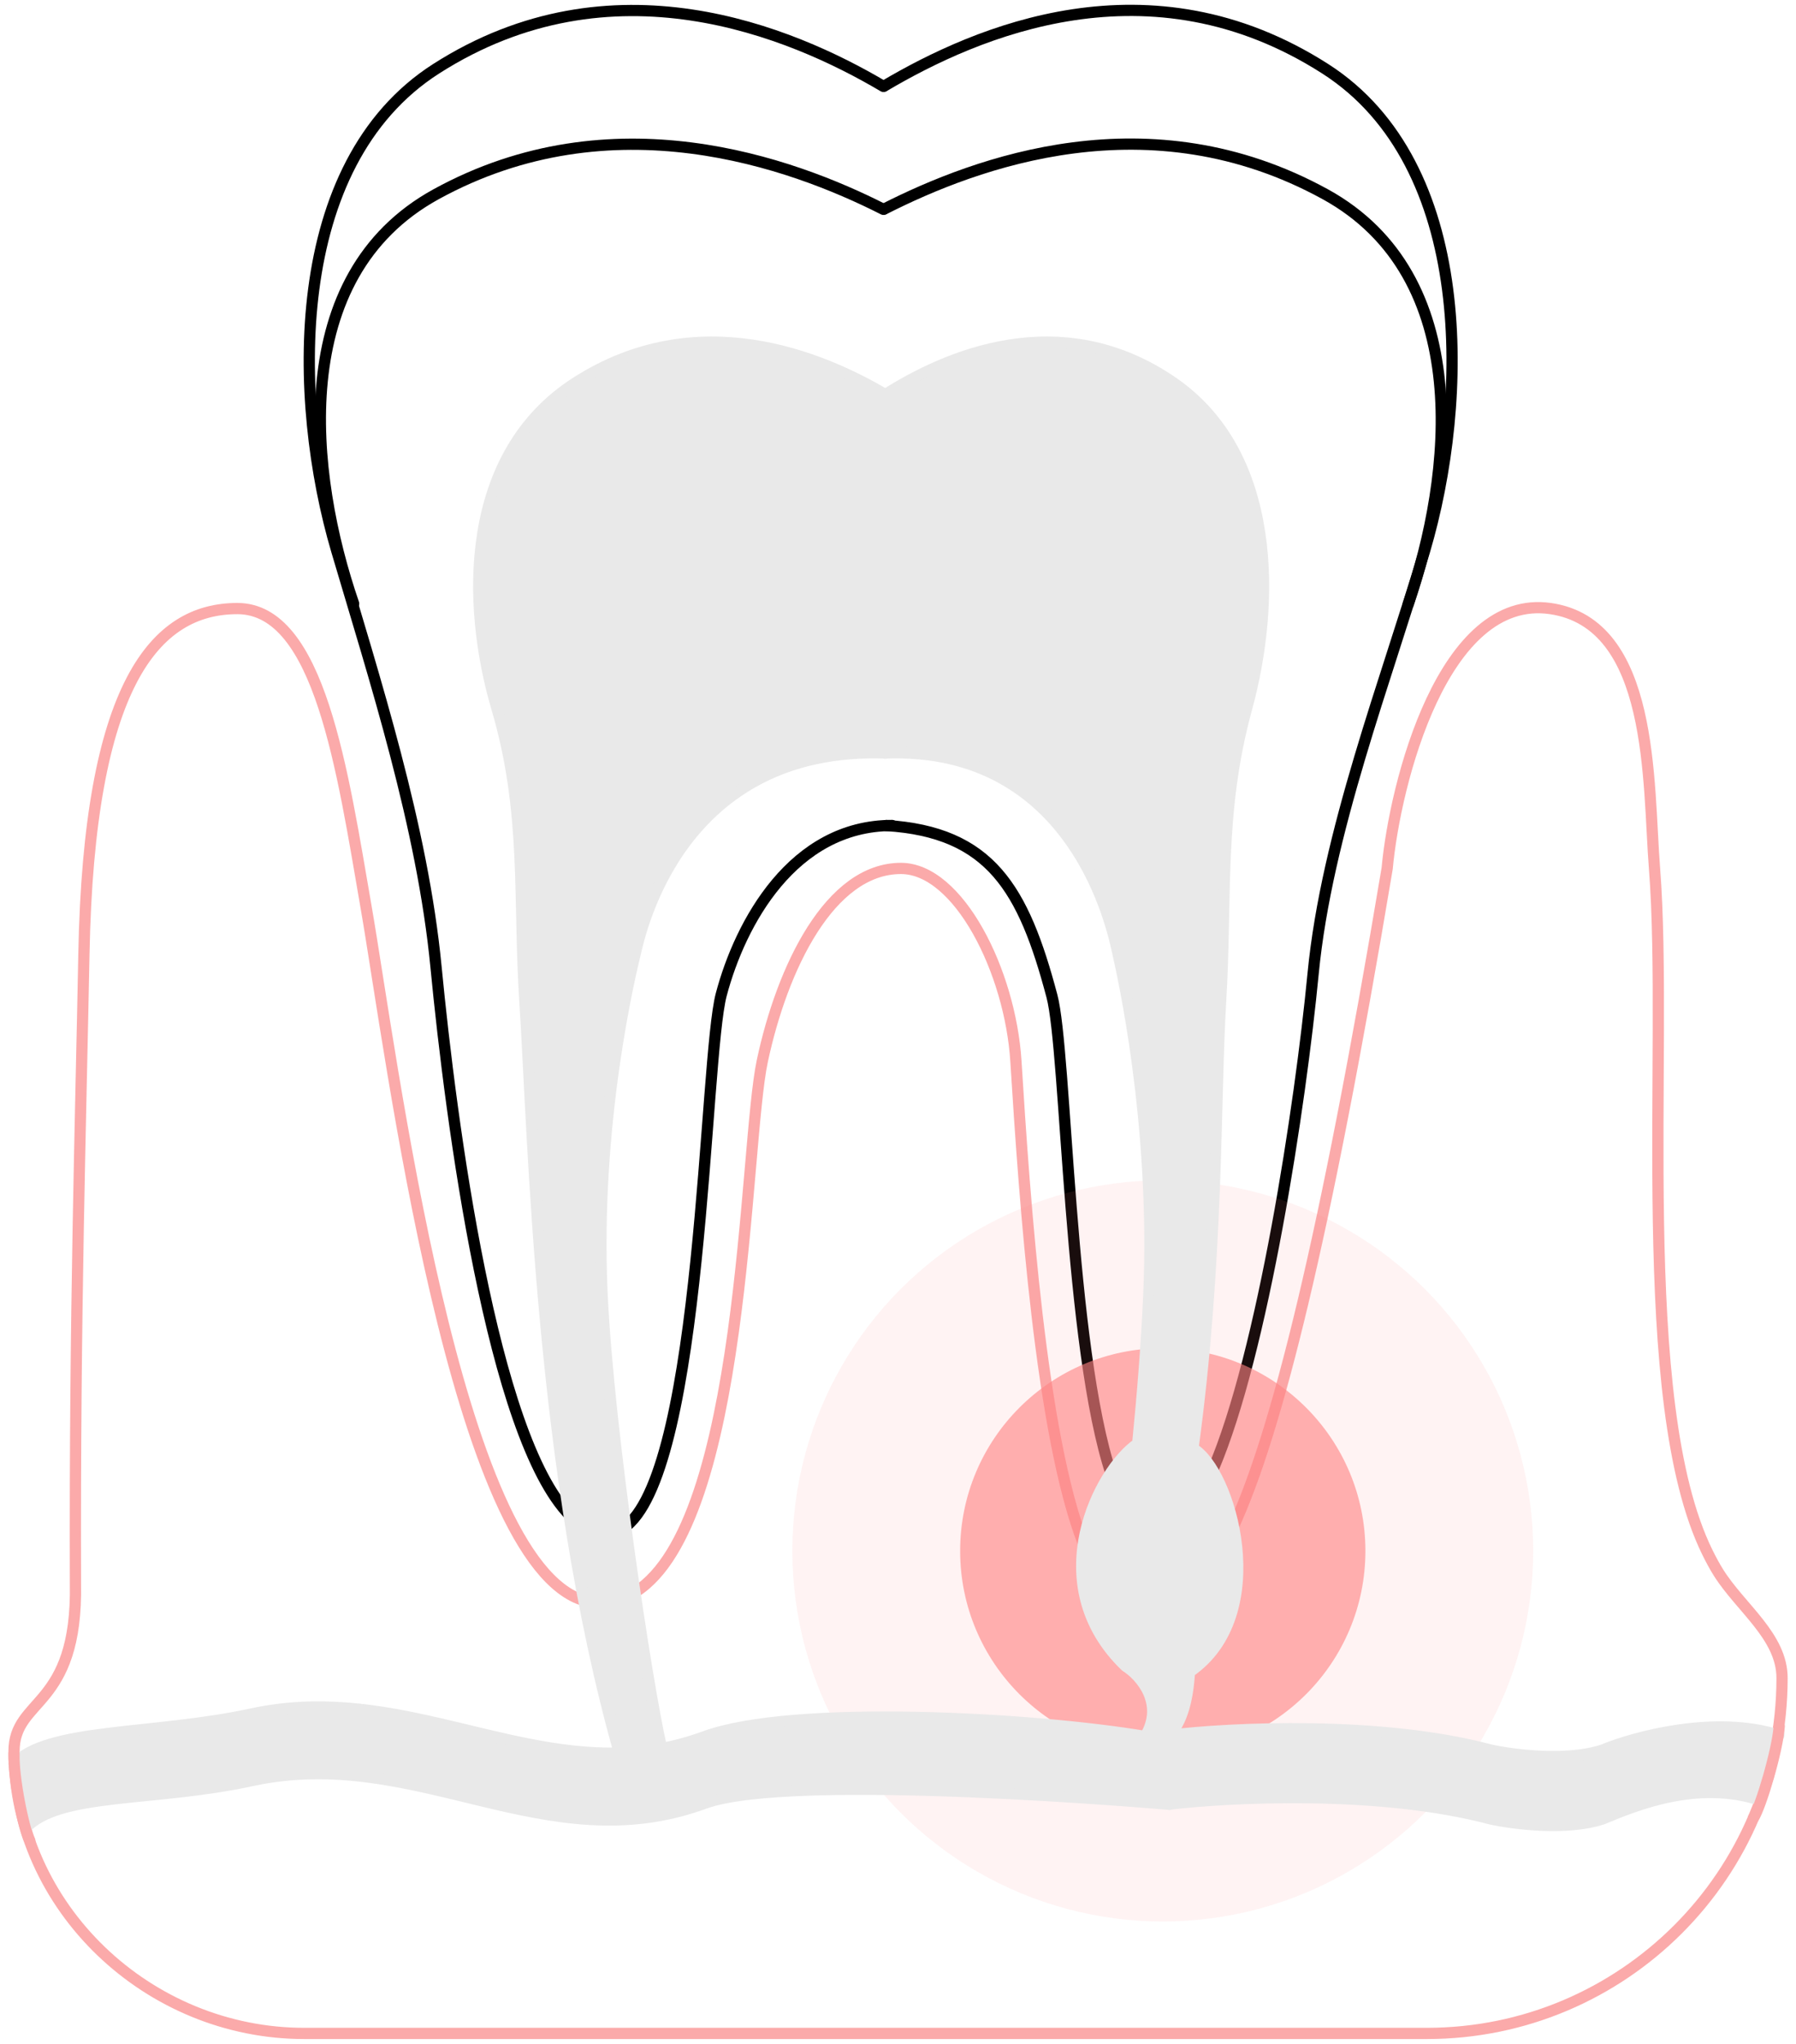 <svg width="160" height="182" viewBox="0 0 160 182" fill="none" xmlns="http://www.w3.org/2000/svg">
<path d="M96.527 137.49C92.721 127.74 91.284 106.983 90.505 94.507C90.006 86.529 85.404 77.333 80.26 77.333C73.924 77.333 69.671 86.186 67.907 94.507C66.289 102.141 66.372 135.581 56.626 141.75M109.89 135.916C113.687 127.633 118 110.644 123.578 77.333C124.281 69.701 128.579 52.81 138.121 54.192C147.395 55.535 146.792 69.701 147.395 77.333C148.663 93.522 145.488 124.789 152.104 138.231C152.451 138.935 152.777 139.53 153.091 140.031C155.061 143.171 158.757 145.72 158.757 149.428V149.428C158.757 166.906 144.588 181.075 127.11 181.075H27.103C13.22 181.075 1.343 169.889 1.248 156.006V156.006C1.215 151.142 6.932 152.198 6.721 141.014C6.646 117.006 7.201 99.513 7.475 84.964C7.928 60.964 13.803 54.192 21.144 54.192C28.485 54.192 30.511 68.658 32.616 80.786C34.88 93.83 40.549 139.259 52.075 142.54" stroke="#FBAAAA"/>
<path d="M78.704 7.694C70.494 2.843 54.513 -3.902 38.845 6.129C25.555 14.637 26.035 35.606 29.999 49.041C33.387 60.522 37.641 73.621 38.845 86.119C40.174 99.902 43.847 127.9 50.769 134.943M79.474 73.508C70.653 73.508 65.948 82.166 64.254 88.565C62.731 94.318 62.577 130.277 55.852 135.849" stroke="black" stroke-linecap="round" stroke-linejoin="round"/>
<path d="M78.704 18.642C70.494 14.479 54.513 8.692 38.846 17.299C25.555 24.6 27.539 42.224 31.503 53.752" stroke="black" stroke-linecap="round" stroke-linejoin="round"/>
<path d="M78.774 7.662C86.984 2.81 102.4 -3.902 118.067 6.128C131.357 14.637 130.877 35.606 126.913 49.041C123.526 60.522 118.185 74.212 116.981 86.709C115.856 98.387 112.518 120.46 108.059 130.863M78.948 73.512C88.223 74.085 91.178 79.124 93.715 88.707C95.015 93.619 95.223 119.893 99.002 131.285" stroke="black" stroke-linecap="round" stroke-linejoin="round"/>
<path d="M78.774 18.614C86.984 14.451 102.4 8.691 118.067 17.298C131.358 24.6 129.421 42.261 125.456 53.79" stroke="black" stroke-linecap="round" stroke-linejoin="round"/>
<circle cx="103.588" cy="138.108" r="18.052" fill="#FF8383" fill-opacity="0.61"/>
<circle cx="103.587" cy="138.107" r="32.999" fill="#FF8383" fill-opacity="0.1"/>
<path d="M158.558 154.537C158.558 156.239 157.445 158.453 157.069 160.127C152.238 159.02 148.198 159.758 143.636 161.487C140.281 162.783 136.9 162.81 133.545 162.054C127.399 160.649 121.2 159.974 114.894 160.055C113.069 160.082 111.217 159.92 109.392 160.136C105.769 160.568 102.173 160.433 98.523 160.163C92.673 159.704 86.796 159.461 80.919 159.326C77.188 159.245 73.431 159.245 69.674 159.488C66.481 159.677 63.394 160.136 60.389 161.19C57.383 162.243 54.216 162.216 51.13 161.892C46.192 161.379 41.415 159.866 36.558 158.84C32.049 157.894 27.541 157.462 22.952 158.407C19.034 159.218 15.062 159.65 11.117 160.055C8.111 160.352 5.105 160.568 2.449 162.243C2.18 160.757 1.617 158.568 1.322 157.056C2.503 155.57 4.784 155.129 6.448 154.859C9.641 154.319 12.631 154.291 15.824 153.859C18.776 153.454 21.748 152.585 24.701 152.18C27.169 151.829 30.161 151.91 32.63 152.18C37.998 152.774 42.998 154.458 48.257 155.43C50.351 155.809 52.165 156.271 54.312 156.163C55.224 156.136 55.665 156.706 55.29 155.517C53.814 150.574 52.928 145.496 51.935 140.472C51.157 136.528 50.392 132.804 49.936 128.806C49.399 124.052 49.01 119.079 48.554 114.325C48.258 111.38 47.96 108.599 47.773 105.655C47.504 101.468 47.346 97.091 47.239 92.904C47.185 90.609 46.73 88.405 46.703 86.109C46.65 82.246 46.57 78.607 46.355 74.744C46.06 69.828 44.767 64.995 43.613 60.214C42.029 53.677 42.223 46.68 45.309 40.521C48.074 35.065 52.874 32.318 58.644 31.021C65.085 29.562 71.096 31.102 76.759 34.209C78.369 35.1 79.496 34.857 80.972 33.965C84.058 32.102 87.413 31.075 91.036 30.67C97.074 29.995 102.173 31.967 106.494 36.018C109.499 38.828 111.441 42.684 112.111 46.709C112.997 52.138 112.988 57.16 111.593 62.454C109.983 68.559 108.56 74.969 108.587 81.263C108.614 85.882 108.589 90.685 108.455 95.304C108.402 97.006 108.298 98.909 108.217 100.611C108.056 105.176 108.031 109.722 107.709 114.287C107.36 119.176 106.826 123.577 106.289 128.467C106.208 129.196 106.694 129.264 107.043 129.588C110.317 132.559 111.489 142.369 108.242 146.664C108.161 146.772 107.604 147.515 107.523 147.569C105.725 148.865 105.614 150.117 105.372 152.251C105.292 152.981 104.508 153.464 104.078 154.086C103.917 154.302 104.202 154.275 104.39 154.626C104.696 154.502 104.791 154.68 105.14 154.626C108.414 154.113 111.385 154.032 114.659 153.978C121.046 153.842 127.319 154.767 133.545 156.145C136.98 156.901 140.227 156.914 143.636 155.645C146.802 154.429 150.56 153.85 153.969 153.877C155.552 153.958 157.136 154.024 158.558 154.537ZM102.764 111.245C102.898 104.871 102.388 98.874 101.449 92.931C100.697 88.015 99.93 83.64 97.837 79.075C95.422 73.808 92.099 69.942 86.437 68.132C82.626 66.89 78.379 66.974 74.434 67.406C70.113 67.892 66.715 69.05 63.522 72.021C59.362 75.911 57.23 81.023 56.103 86.507C54.842 92.53 53.992 98.427 53.616 104.585C53.375 108.502 53.375 112.483 53.616 116.373C53.965 122.18 54.556 127.776 55.307 133.556C56.247 140.525 57.21 147.3 58.552 154.215C58.981 156.484 58.371 156.301 60.491 155.517C64.946 153.869 69.847 152.653 74.475 152.966C79.199 152.75 83.915 153.071 88.638 153.287C90.141 153.341 92.583 153.617 94.085 153.752C96.662 153.941 98.18 154.034 100.729 154.466C101.776 154.655 102.131 155.085 102.372 154.086C102.802 152.33 102.951 150.682 101.636 149.413C100.375 148.197 99.141 146.982 98.228 145.442C95.383 140.58 96.431 133.579 99.974 129.905C100.672 129.176 101.418 128.905 101.472 127.825C101.821 122.233 102.951 116.459 102.764 111.245Z" fill="#E9E9E9"/>
<path d="M104.156 160.662C109.599 160.005 122.946 159.349 132.798 161.976C134.794 162.414 139.58 163.028 142.765 161.976C145.66 160.781 151.153 158.474 156.769 160.291" stroke="#E9E9E9" stroke-linecap="round" stroke-linejoin="round"/>
<path d="M78.872 35.136C73.198 31.784 62.155 27.123 51.329 34.054C41.297 40.477 41.533 53.801 44.273 63.085C47.012 72.368 46.153 79.911 46.767 89.267C47.533 100.962 48.089 130.999 55.183 156.115M58.925 155.617C57.581 149.756 54.23 127.512 53.645 115.426C52.891 99.875 56.227 86.449 56.587 84.924C57.051 82.962 60.589 66.401 78.872 67.053M102.025 154.633C91.962 152.948 70.612 151.778 62.773 154.645C61.486 155.116 60.223 155.459 58.978 155.696M1.248 157.072C4.215 153.862 13.646 154.526 22.424 152.625C34.353 150.042 44.275 156.364 55.095 156.115" stroke="#E9E9E9" stroke-linecap="round" stroke-linejoin="round"/>
<path d="M104.228 160.677C104.228 160.677 70.613 157.716 62.774 160.583C48.53 165.794 37.168 155.37 22.425 158.563C13.647 160.464 5.241 159.585 2.274 162.795" stroke="#E9E9E9" stroke-linecap="round" stroke-linejoin="round"/>
<path d="M78.872 35.136C84.149 31.784 94.422 27.123 104.492 34.054C113.824 40.477 113.604 53.801 111.055 63.085C108.507 72.368 109.306 79.911 108.736 89.267C108.219 97.735 108.556 112.301 106.276 128.99C109.607 130.864 113.417 143.771 105.969 148.888C105.868 150.325 105.611 153.053 104.156 154.526C109.599 153.869 122.946 153.213 132.799 155.84C134.794 156.278 139.581 156.891 142.765 155.84C145.66 154.645 152.855 152.709 158.471 154.526M78.872 67.053C95.879 66.401 99.17 82.962 99.601 84.924C99.936 86.449 103.039 99.875 102.338 115.426C102.15 119.602 101.793 124.15 101.355 128.557C97.968 130.841 92.632 141.023 100.28 148.372C101.652 149.233 103.73 151.668 102.083 154.526" stroke="#E9E9E9" stroke-linecap="round" stroke-linejoin="round"/>
<path d="M1.247 156.159C1.177 158.241 2.101 162.87 2.656 163.914" stroke="#FBAAAA" stroke-linecap="round"/>
<path d="M158.506 153.726C158.367 155.805 156.864 160.905 156.208 161.889" stroke="#FBAAAA" stroke-linecap="round"/>
</svg>
